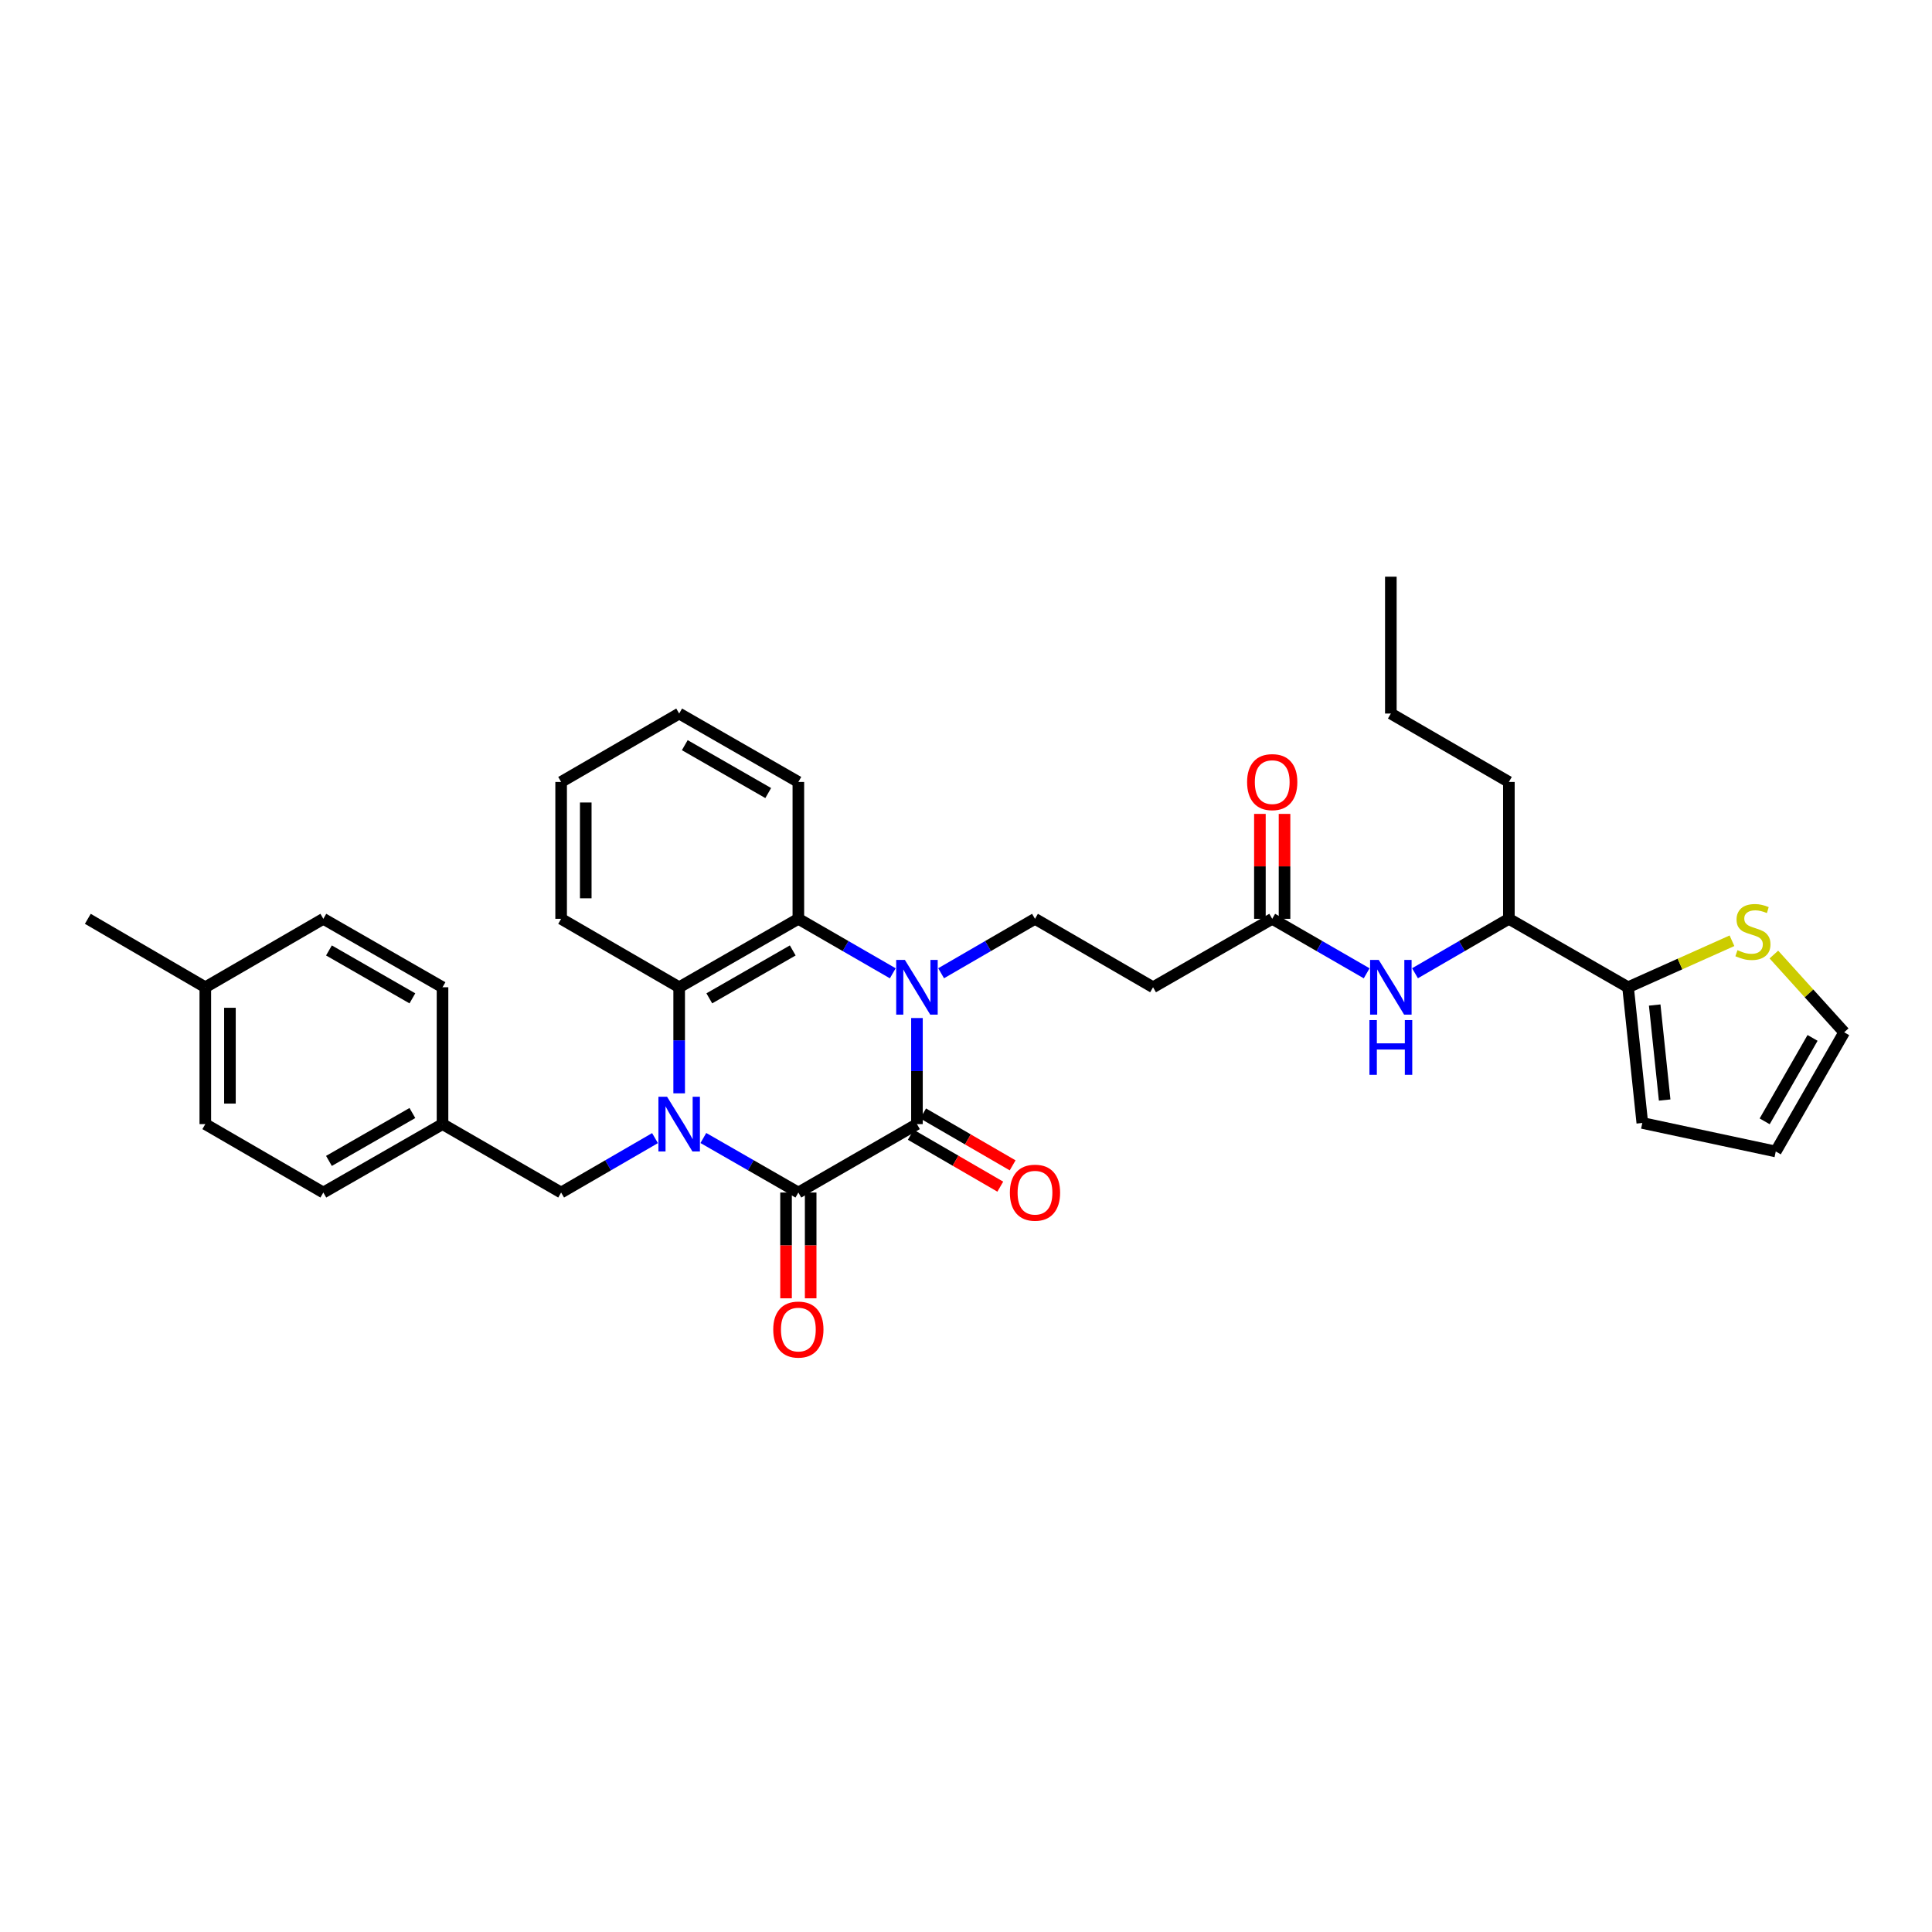 <?xml version='1.0' encoding='iso-8859-1'?>
<svg version='1.1' baseProfile='full'
              xmlns='http://www.w3.org/2000/svg'
                      xmlns:rdkit='http://www.rdkit.org/xml'
                      xmlns:xlink='http://www.w3.org/1999/xlink'
                  xml:space='preserve'
width='1000px' height='1000px' viewBox='0 0 1000 1000'>
<!-- END OF HEADER -->
<rect style='opacity:1.0;fill:#FFFFFF;stroke:none' width='1000' height='1000' x='0' y='0'> </rect>
<path class='bond-0' d='M 364.055,589.027 L 388.641,603.14' style='fill:none;fill-rule:evenodd;stroke:#0000FF;stroke-width:6px;stroke-linecap:butt;stroke-linejoin:miter;stroke-opacity:1' />
<path class='bond-0' d='M 388.641,603.14 L 413.228,617.253' style='fill:none;fill-rule:evenodd;stroke:#000000;stroke-width:6px;stroke-linecap:butt;stroke-linejoin:miter;stroke-opacity:1' />
<path class='bond-3' d='M 351.537,565.91 L 351.537,538.455' style='fill:none;fill-rule:evenodd;stroke:#0000FF;stroke-width:6px;stroke-linecap:butt;stroke-linejoin:miter;stroke-opacity:1' />
<path class='bond-3' d='M 351.537,538.455 L 351.537,511.001' style='fill:none;fill-rule:evenodd;stroke:#000000;stroke-width:6px;stroke-linecap:butt;stroke-linejoin:miter;stroke-opacity:1' />
<path class='bond-9' d='M 339.031,589.089 L 314.736,603.171' style='fill:none;fill-rule:evenodd;stroke:#0000FF;stroke-width:6px;stroke-linecap:butt;stroke-linejoin:miter;stroke-opacity:1' />
<path class='bond-9' d='M 314.736,603.171 L 290.441,617.253' style='fill:none;fill-rule:evenodd;stroke:#000000;stroke-width:6px;stroke-linecap:butt;stroke-linejoin:miter;stroke-opacity:1' />
<path class='bond-2' d='M 413.228,617.253 L 474.614,581.841' style='fill:none;fill-rule:evenodd;stroke:#000000;stroke-width:6px;stroke-linecap:butt;stroke-linejoin:miter;stroke-opacity:1' />
<path class='bond-12' d='M 406.855,617.253 L 406.855,644.628' style='fill:none;fill-rule:evenodd;stroke:#000000;stroke-width:6px;stroke-linecap:butt;stroke-linejoin:miter;stroke-opacity:1' />
<path class='bond-12' d='M 406.855,644.628 L 406.855,672.002' style='fill:none;fill-rule:evenodd;stroke:#FF0000;stroke-width:6px;stroke-linecap:butt;stroke-linejoin:miter;stroke-opacity:1' />
<path class='bond-12' d='M 419.601,617.253 L 419.601,644.628' style='fill:none;fill-rule:evenodd;stroke:#000000;stroke-width:6px;stroke-linecap:butt;stroke-linejoin:miter;stroke-opacity:1' />
<path class='bond-12' d='M 419.601,644.628 L 419.601,672.002' style='fill:none;fill-rule:evenodd;stroke:#FF0000;stroke-width:6px;stroke-linecap:butt;stroke-linejoin:miter;stroke-opacity:1' />
<path class='bond-1' d='M 462.102,503.782 L 437.665,489.681' style='fill:none;fill-rule:evenodd;stroke:#0000FF;stroke-width:6px;stroke-linecap:butt;stroke-linejoin:miter;stroke-opacity:1' />
<path class='bond-1' d='M 437.665,489.681 L 413.228,475.581' style='fill:none;fill-rule:evenodd;stroke:#000000;stroke-width:6px;stroke-linecap:butt;stroke-linejoin:miter;stroke-opacity:1' />
<path class='bond-5' d='M 487.12,503.751 L 511.415,489.666' style='fill:none;fill-rule:evenodd;stroke:#0000FF;stroke-width:6px;stroke-linecap:butt;stroke-linejoin:miter;stroke-opacity:1' />
<path class='bond-5' d='M 511.415,489.666 L 535.71,475.581' style='fill:none;fill-rule:evenodd;stroke:#000000;stroke-width:6px;stroke-linecap:butt;stroke-linejoin:miter;stroke-opacity:1' />
<path class='bond-33' d='M 474.614,526.932 L 474.614,554.386' style='fill:none;fill-rule:evenodd;stroke:#0000FF;stroke-width:6px;stroke-linecap:butt;stroke-linejoin:miter;stroke-opacity:1' />
<path class='bond-33' d='M 474.614,554.386 L 474.614,581.841' style='fill:none;fill-rule:evenodd;stroke:#000000;stroke-width:6px;stroke-linecap:butt;stroke-linejoin:miter;stroke-opacity:1' />
<path class='bond-13' d='M 471.418,587.354 L 494.584,600.782' style='fill:none;fill-rule:evenodd;stroke:#000000;stroke-width:6px;stroke-linecap:butt;stroke-linejoin:miter;stroke-opacity:1' />
<path class='bond-13' d='M 494.584,600.782 L 517.749,614.209' style='fill:none;fill-rule:evenodd;stroke:#FF0000;stroke-width:6px;stroke-linecap:butt;stroke-linejoin:miter;stroke-opacity:1' />
<path class='bond-13' d='M 477.81,576.327 L 500.975,589.754' style='fill:none;fill-rule:evenodd;stroke:#000000;stroke-width:6px;stroke-linecap:butt;stroke-linejoin:miter;stroke-opacity:1' />
<path class='bond-13' d='M 500.975,589.754 L 524.141,603.181' style='fill:none;fill-rule:evenodd;stroke:#FF0000;stroke-width:6px;stroke-linecap:butt;stroke-linejoin:miter;stroke-opacity:1' />
<path class='bond-4' d='M 351.537,511.001 L 413.228,475.581' style='fill:none;fill-rule:evenodd;stroke:#000000;stroke-width:6px;stroke-linecap:butt;stroke-linejoin:miter;stroke-opacity:1' />
<path class='bond-4' d='M 367.137,516.742 L 410.321,491.948' style='fill:none;fill-rule:evenodd;stroke:#000000;stroke-width:6px;stroke-linecap:butt;stroke-linejoin:miter;stroke-opacity:1' />
<path class='bond-21' d='M 351.537,511.001 L 290.441,475.581' style='fill:none;fill-rule:evenodd;stroke:#000000;stroke-width:6px;stroke-linecap:butt;stroke-linejoin:miter;stroke-opacity:1' />
<path class='bond-22' d='M 413.228,475.581 L 413.228,404.741' style='fill:none;fill-rule:evenodd;stroke:#000000;stroke-width:6px;stroke-linecap:butt;stroke-linejoin:miter;stroke-opacity:1' />
<path class='bond-10' d='M 535.71,475.581 L 596.82,511.001' style='fill:none;fill-rule:evenodd;stroke:#000000;stroke-width:6px;stroke-linecap:butt;stroke-linejoin:miter;stroke-opacity:1' />
<path class='bond-6' d='M 842.685,511.001 L 780.994,475.581' style='fill:none;fill-rule:evenodd;stroke:#000000;stroke-width:6px;stroke-linecap:butt;stroke-linejoin:miter;stroke-opacity:1' />
<path class='bond-11' d='M 842.685,511.001 L 869.574,498.969' style='fill:none;fill-rule:evenodd;stroke:#000000;stroke-width:6px;stroke-linecap:butt;stroke-linejoin:miter;stroke-opacity:1' />
<path class='bond-11' d='M 869.574,498.969 L 896.464,486.936' style='fill:none;fill-rule:evenodd;stroke:#CCCC00;stroke-width:6px;stroke-linecap:butt;stroke-linejoin:miter;stroke-opacity:1' />
<path class='bond-15' d='M 842.685,511.001 L 850.056,581.246' style='fill:none;fill-rule:evenodd;stroke:#000000;stroke-width:6px;stroke-linecap:butt;stroke-linejoin:miter;stroke-opacity:1' />
<path class='bond-15' d='M 856.467,520.207 L 861.627,569.379' style='fill:none;fill-rule:evenodd;stroke:#000000;stroke-width:6px;stroke-linecap:butt;stroke-linejoin:miter;stroke-opacity:1' />
<path class='bond-7' d='M 658.497,475.581 L 596.82,511.001' style='fill:none;fill-rule:evenodd;stroke:#000000;stroke-width:6px;stroke-linecap:butt;stroke-linejoin:miter;stroke-opacity:1' />
<path class='bond-8' d='M 658.497,475.581 L 682.941,489.682' style='fill:none;fill-rule:evenodd;stroke:#000000;stroke-width:6px;stroke-linecap:butt;stroke-linejoin:miter;stroke-opacity:1' />
<path class='bond-8' d='M 682.941,489.682 L 707.386,503.783' style='fill:none;fill-rule:evenodd;stroke:#0000FF;stroke-width:6px;stroke-linecap:butt;stroke-linejoin:miter;stroke-opacity:1' />
<path class='bond-18' d='M 664.87,475.581 L 664.87,448.427' style='fill:none;fill-rule:evenodd;stroke:#000000;stroke-width:6px;stroke-linecap:butt;stroke-linejoin:miter;stroke-opacity:1' />
<path class='bond-18' d='M 664.87,448.427 L 664.87,421.272' style='fill:none;fill-rule:evenodd;stroke:#FF0000;stroke-width:6px;stroke-linecap:butt;stroke-linejoin:miter;stroke-opacity:1' />
<path class='bond-18' d='M 652.124,475.581 L 652.124,448.427' style='fill:none;fill-rule:evenodd;stroke:#000000;stroke-width:6px;stroke-linecap:butt;stroke-linejoin:miter;stroke-opacity:1' />
<path class='bond-18' d='M 652.124,448.427 L 652.124,421.272' style='fill:none;fill-rule:evenodd;stroke:#FF0000;stroke-width:6px;stroke-linecap:butt;stroke-linejoin:miter;stroke-opacity:1' />
<path class='bond-14' d='M 732.403,503.751 L 756.699,489.666' style='fill:none;fill-rule:evenodd;stroke:#0000FF;stroke-width:6px;stroke-linecap:butt;stroke-linejoin:miter;stroke-opacity:1' />
<path class='bond-14' d='M 756.699,489.666 L 780.994,475.581' style='fill:none;fill-rule:evenodd;stroke:#000000;stroke-width:6px;stroke-linecap:butt;stroke-linejoin:miter;stroke-opacity:1' />
<path class='bond-19' d='M 290.441,617.253 L 229.047,581.841' style='fill:none;fill-rule:evenodd;stroke:#000000;stroke-width:6px;stroke-linecap:butt;stroke-linejoin:miter;stroke-opacity:1' />
<path class='bond-16' d='M 918.155,494.069 L 936.35,514.191' style='fill:none;fill-rule:evenodd;stroke:#CCCC00;stroke-width:6px;stroke-linecap:butt;stroke-linejoin:miter;stroke-opacity:1' />
<path class='bond-16' d='M 936.35,514.191 L 954.545,534.312' style='fill:none;fill-rule:evenodd;stroke:#000000;stroke-width:6px;stroke-linecap:butt;stroke-linejoin:miter;stroke-opacity:1' />
<path class='bond-27' d='M 780.994,475.581 L 780.994,404.741' style='fill:none;fill-rule:evenodd;stroke:#000000;stroke-width:6px;stroke-linecap:butt;stroke-linejoin:miter;stroke-opacity:1' />
<path class='bond-17' d='M 850.056,581.246 L 919.133,596.003' style='fill:none;fill-rule:evenodd;stroke:#000000;stroke-width:6px;stroke-linecap:butt;stroke-linejoin:miter;stroke-opacity:1' />
<path class='bond-36' d='M 954.545,534.312 L 919.133,596.003' style='fill:none;fill-rule:evenodd;stroke:#000000;stroke-width:6px;stroke-linecap:butt;stroke-linejoin:miter;stroke-opacity:1' />
<path class='bond-36' d='M 938.179,537.22 L 913.39,580.404' style='fill:none;fill-rule:evenodd;stroke:#000000;stroke-width:6px;stroke-linecap:butt;stroke-linejoin:miter;stroke-opacity:1' />
<path class='bond-23' d='M 229.047,581.841 L 229.047,511.001' style='fill:none;fill-rule:evenodd;stroke:#000000;stroke-width:6px;stroke-linecap:butt;stroke-linejoin:miter;stroke-opacity:1' />
<path class='bond-24' d='M 229.047,581.841 L 167.356,617.253' style='fill:none;fill-rule:evenodd;stroke:#000000;stroke-width:6px;stroke-linecap:butt;stroke-linejoin:miter;stroke-opacity:1' />
<path class='bond-24' d='M 213.448,576.098 L 170.264,600.887' style='fill:none;fill-rule:evenodd;stroke:#000000;stroke-width:6px;stroke-linecap:butt;stroke-linejoin:miter;stroke-opacity:1' />
<path class='bond-20' d='M 106.267,511.001 L 106.267,581.841' style='fill:none;fill-rule:evenodd;stroke:#000000;stroke-width:6px;stroke-linecap:butt;stroke-linejoin:miter;stroke-opacity:1' />
<path class='bond-20' d='M 119.013,521.627 L 119.013,571.215' style='fill:none;fill-rule:evenodd;stroke:#000000;stroke-width:6px;stroke-linecap:butt;stroke-linejoin:miter;stroke-opacity:1' />
<path class='bond-28' d='M 106.267,511.001 L 45.455,475.581' style='fill:none;fill-rule:evenodd;stroke:#000000;stroke-width:6px;stroke-linecap:butt;stroke-linejoin:miter;stroke-opacity:1' />
<path class='bond-34' d='M 106.267,511.001 L 167.356,475.581' style='fill:none;fill-rule:evenodd;stroke:#000000;stroke-width:6px;stroke-linecap:butt;stroke-linejoin:miter;stroke-opacity:1' />
<path class='bond-30' d='M 290.441,475.581 L 290.441,404.741' style='fill:none;fill-rule:evenodd;stroke:#000000;stroke-width:6px;stroke-linecap:butt;stroke-linejoin:miter;stroke-opacity:1' />
<path class='bond-30' d='M 303.187,464.955 L 303.187,415.367' style='fill:none;fill-rule:evenodd;stroke:#000000;stroke-width:6px;stroke-linecap:butt;stroke-linejoin:miter;stroke-opacity:1' />
<path class='bond-35' d='M 413.228,404.741 L 351.537,369.328' style='fill:none;fill-rule:evenodd;stroke:#000000;stroke-width:6px;stroke-linecap:butt;stroke-linejoin:miter;stroke-opacity:1' />
<path class='bond-35' d='M 397.629,410.484 L 354.445,385.695' style='fill:none;fill-rule:evenodd;stroke:#000000;stroke-width:6px;stroke-linecap:butt;stroke-linejoin:miter;stroke-opacity:1' />
<path class='bond-26' d='M 229.047,511.001 L 167.356,475.581' style='fill:none;fill-rule:evenodd;stroke:#000000;stroke-width:6px;stroke-linecap:butt;stroke-linejoin:miter;stroke-opacity:1' />
<path class='bond-26' d='M 213.447,516.742 L 170.264,491.948' style='fill:none;fill-rule:evenodd;stroke:#000000;stroke-width:6px;stroke-linecap:butt;stroke-linejoin:miter;stroke-opacity:1' />
<path class='bond-25' d='M 167.356,617.253 L 106.267,581.841' style='fill:none;fill-rule:evenodd;stroke:#000000;stroke-width:6px;stroke-linecap:butt;stroke-linejoin:miter;stroke-opacity:1' />
<path class='bond-29' d='M 780.994,404.741 L 719.898,369.328' style='fill:none;fill-rule:evenodd;stroke:#000000;stroke-width:6px;stroke-linecap:butt;stroke-linejoin:miter;stroke-opacity:1' />
<path class='bond-32' d='M 719.898,369.328 L 719.898,298.489' style='fill:none;fill-rule:evenodd;stroke:#000000;stroke-width:6px;stroke-linecap:butt;stroke-linejoin:miter;stroke-opacity:1' />
<path class='bond-31' d='M 290.441,404.741 L 351.537,369.328' style='fill:none;fill-rule:evenodd;stroke:#000000;stroke-width:6px;stroke-linecap:butt;stroke-linejoin:miter;stroke-opacity:1' />
<path  class='atom-0' d='M 345.277 567.681
L 354.557 582.681
Q 355.477 584.161, 356.957 586.841
Q 358.437 589.521, 358.517 589.681
L 358.517 567.681
L 362.277 567.681
L 362.277 596.001
L 358.397 596.001
L 348.437 579.601
Q 347.277 577.681, 346.037 575.481
Q 344.837 573.281, 344.477 572.601
L 344.477 596.001
L 340.797 596.001
L 340.797 567.681
L 345.277 567.681
' fill='#0000FF'/>
<path  class='atom-2' d='M 468.354 496.841
L 477.634 511.841
Q 478.554 513.321, 480.034 516.001
Q 481.514 518.681, 481.594 518.841
L 481.594 496.841
L 485.354 496.841
L 485.354 525.161
L 481.474 525.161
L 471.514 508.761
Q 470.354 506.841, 469.114 504.641
Q 467.914 502.441, 467.554 501.761
L 467.554 525.161
L 463.874 525.161
L 463.874 496.841
L 468.354 496.841
' fill='#0000FF'/>
<path  class='atom-9' d='M 713.638 496.841
L 722.918 511.841
Q 723.838 513.321, 725.318 516.001
Q 726.798 518.681, 726.878 518.841
L 726.878 496.841
L 730.638 496.841
L 730.638 525.161
L 726.758 525.161
L 716.798 508.761
Q 715.638 506.841, 714.398 504.641
Q 713.198 502.441, 712.838 501.761
L 712.838 525.161
L 709.158 525.161
L 709.158 496.841
L 713.638 496.841
' fill='#0000FF'/>
<path  class='atom-9' d='M 708.818 527.993
L 712.658 527.993
L 712.658 540.033
L 727.138 540.033
L 727.138 527.993
L 730.978 527.993
L 730.978 556.313
L 727.138 556.313
L 727.138 543.233
L 712.658 543.233
L 712.658 556.313
L 708.818 556.313
L 708.818 527.993
' fill='#0000FF'/>
<path  class='atom-12' d='M 899.314 491.801
Q 899.634 491.921, 900.954 492.481
Q 902.274 493.041, 903.714 493.401
Q 905.194 493.721, 906.634 493.721
Q 909.314 493.721, 910.874 492.441
Q 912.434 491.121, 912.434 488.841
Q 912.434 487.281, 911.634 486.321
Q 910.874 485.361, 909.674 484.841
Q 908.474 484.321, 906.474 483.721
Q 903.954 482.961, 902.434 482.241
Q 900.954 481.521, 899.874 480.001
Q 898.834 478.481, 898.834 475.921
Q 898.834 472.361, 901.234 470.161
Q 903.674 467.961, 908.474 467.961
Q 911.754 467.961, 915.474 469.521
L 914.554 472.601
Q 911.154 471.201, 908.594 471.201
Q 905.834 471.201, 904.314 472.361
Q 902.794 473.481, 902.834 475.441
Q 902.834 476.961, 903.594 477.881
Q 904.394 478.801, 905.514 479.321
Q 906.674 479.841, 908.594 480.441
Q 911.154 481.241, 912.674 482.041
Q 914.194 482.841, 915.274 484.481
Q 916.394 486.081, 916.394 488.841
Q 916.394 492.761, 913.754 494.881
Q 911.154 496.961, 906.794 496.961
Q 904.274 496.961, 902.354 496.401
Q 900.474 495.881, 898.234 494.961
L 899.314 491.801
' fill='#CCCC00'/>
<path  class='atom-13' d='M 400.228 688.173
Q 400.228 681.373, 403.588 677.573
Q 406.948 673.773, 413.228 673.773
Q 419.508 673.773, 422.868 677.573
Q 426.228 681.373, 426.228 688.173
Q 426.228 695.053, 422.828 698.973
Q 419.428 702.853, 413.228 702.853
Q 406.988 702.853, 403.588 698.973
Q 400.228 695.093, 400.228 688.173
M 413.228 699.653
Q 417.548 699.653, 419.868 696.773
Q 422.228 693.853, 422.228 688.173
Q 422.228 682.613, 419.868 679.813
Q 417.548 676.973, 413.228 676.973
Q 408.908 676.973, 406.548 679.773
Q 404.228 682.573, 404.228 688.173
Q 404.228 693.893, 406.548 696.773
Q 408.908 699.653, 413.228 699.653
' fill='#FF0000'/>
<path  class='atom-14' d='M 522.71 617.333
Q 522.71 610.533, 526.07 606.733
Q 529.43 602.933, 535.71 602.933
Q 541.99 602.933, 545.35 606.733
Q 548.71 610.533, 548.71 617.333
Q 548.71 624.213, 545.31 628.133
Q 541.91 632.013, 535.71 632.013
Q 529.47 632.013, 526.07 628.133
Q 522.71 624.253, 522.71 617.333
M 535.71 628.813
Q 540.03 628.813, 542.35 625.933
Q 544.71 623.013, 544.71 617.333
Q 544.71 611.773, 542.35 608.973
Q 540.03 606.133, 535.71 606.133
Q 531.39 606.133, 529.03 608.933
Q 526.71 611.733, 526.71 617.333
Q 526.71 623.053, 529.03 625.933
Q 531.39 628.813, 535.71 628.813
' fill='#FF0000'/>
<path  class='atom-19' d='M 645.497 404.821
Q 645.497 398.021, 648.857 394.221
Q 652.217 390.421, 658.497 390.421
Q 664.777 390.421, 668.137 394.221
Q 671.497 398.021, 671.497 404.821
Q 671.497 411.701, 668.097 415.621
Q 664.697 419.501, 658.497 419.501
Q 652.257 419.501, 648.857 415.621
Q 645.497 411.741, 645.497 404.821
M 658.497 416.301
Q 662.817 416.301, 665.137 413.421
Q 667.497 410.501, 667.497 404.821
Q 667.497 399.261, 665.137 396.461
Q 662.817 393.621, 658.497 393.621
Q 654.177 393.621, 651.817 396.421
Q 649.497 399.221, 649.497 404.821
Q 649.497 410.541, 651.817 413.421
Q 654.177 416.301, 658.497 416.301
' fill='#FF0000'/>
</svg>
